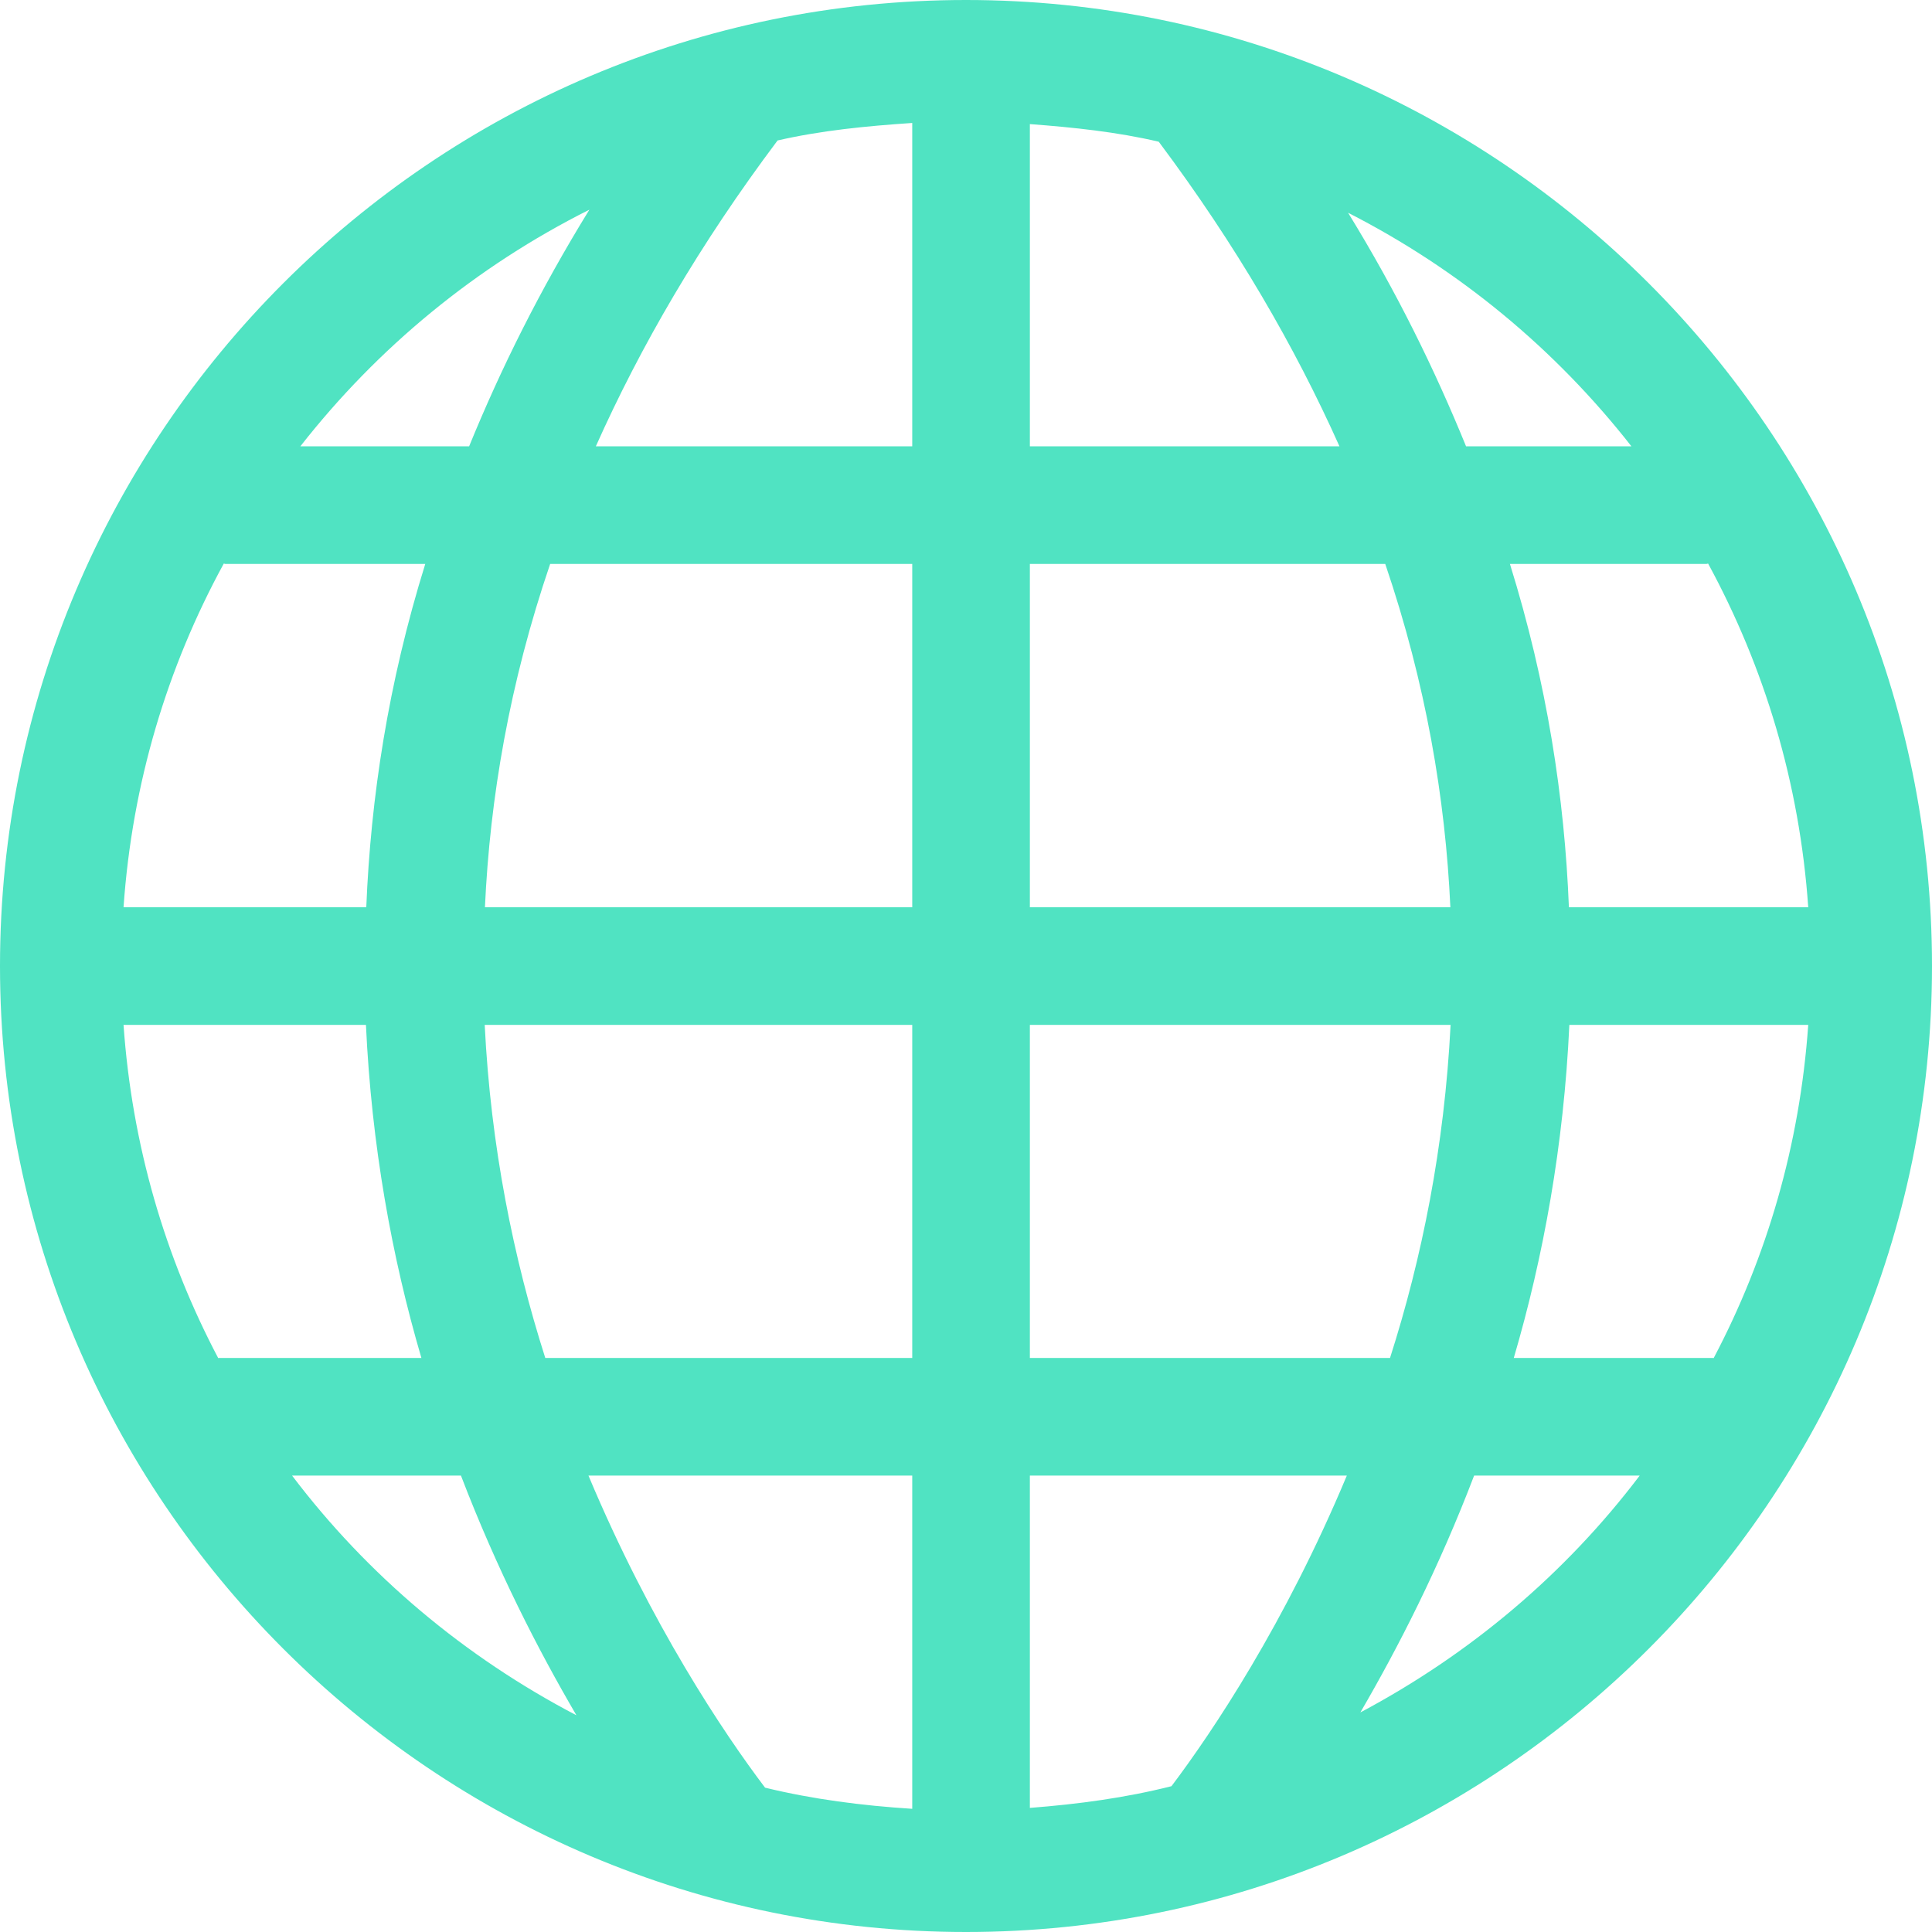 <?xml version="1.0" encoding="UTF-8"?>
<svg width="17px" height="17px" viewBox="0 0 17 17" version="1.1" xmlns="http://www.w3.org/2000/svg" xmlns:xlink="http://www.w3.org/1999/xlink">
    <!-- Generator: Sketch 40.1 (33804) - http://www.bohemiancoding.com/sketch -->
    <title>form</title>
    <desc>Created with Sketch.</desc>
    <defs></defs>
    <g id="Page-1" stroke="none" stroke-width="1" fill="none" fill-rule="evenodd">
        <g id="form" fill="#50E3C2">
            <path d="M8.5,0 C3.813,0 0,3.813 0,8.5 C0,13.187 3.813,17 8.5,17 C13.186,17 17,13.187 17,8.5 C17,3.813 13.186,0 8.5,0 L8.5,0 Z M15.079,11.95 C15.077,11.95 15.076,11.949 15.074,11.949 L13.32,11.949 C13.58,11.064 13.76,10.077 13.809,9.018 L15.911,9.018 C15.837,10.073 15.548,11.06 15.079,11.95 L15.079,11.95 Z M9.062,15.908 L9.062,12.984 L11.851,12.984 C11.307,14.286 10.67,15.237 10.308,15.717 C9.905,15.819 9.489,15.875 9.062,15.908 L9.062,15.908 Z M6.732,15.73 C6.373,15.256 5.729,14.298 5.178,12.984 L8.027,12.984 L8.027,15.916 C7.584,15.888 7.151,15.832 6.732,15.73 L6.732,15.73 Z M1.92,11.95 C1.451,11.06 1.161,10.073 1.087,9.018 L3.22,9.018 C3.269,10.077 3.448,11.064 3.708,11.949 L1.926,11.949 C1.923,11.949 1.922,11.95 1.92,11.95 L1.92,11.95 Z M1.969,4.959 C1.974,4.959 1.977,4.962 1.981,4.962 L3.742,4.962 C3.415,6.013 3.262,7.022 3.223,7.983 L1.087,7.983 C1.163,6.891 1.471,5.872 1.969,4.959 L1.969,4.959 Z M8.027,1.082 L8.027,3.927 L5.243,3.927 C5.635,3.049 6.157,2.149 6.842,1.236 C7.225,1.148 7.624,1.109 8.027,1.082 L8.027,1.082 Z M10.196,1.247 C10.877,2.157 11.395,3.053 11.786,3.927 L9.062,3.927 L9.062,1.092 C9.448,1.121 9.829,1.161 10.196,1.247 L10.196,1.247 Z M12.189,4.962 C12.547,6.015 12.718,7.025 12.762,7.983 L9.062,7.983 L9.062,4.962 L12.189,4.962 L12.189,4.962 Z M8.027,4.962 L8.027,7.983 L4.267,7.983 C4.311,7.025 4.482,6.015 4.841,4.962 L8.027,4.962 L8.027,4.962 Z M4.265,9.018 L8.027,9.018 L8.027,11.949 L4.798,11.949 C4.519,11.074 4.318,10.09 4.265,9.018 L4.265,9.018 Z M9.062,11.949 L9.062,9.018 L12.764,9.018 C12.71,10.09 12.511,11.074 12.231,11.949 L9.062,11.949 L9.062,11.949 Z M13.805,7.983 C13.767,7.022 13.613,6.013 13.286,4.962 L15.017,4.962 C15.021,4.962 15.025,4.959 15.03,4.959 C15.526,5.872 15.835,6.891 15.911,7.983 L13.805,7.983 L13.805,7.983 Z M14.355,3.927 L12.9,3.927 C12.625,3.253 12.29,2.568 11.862,1.872 C12.839,2.371 13.684,3.07 14.355,3.927 L14.355,3.927 Z M5.186,1.845 C4.751,2.551 4.407,3.244 4.128,3.927 L2.643,3.927 C3.325,3.056 4.189,2.345 5.186,1.845 L5.186,1.845 Z M2.57,12.984 L4.056,12.984 C4.373,13.811 4.735,14.517 5.072,15.093 C4.089,14.579 3.236,13.863 2.57,12.984 L2.57,12.984 Z M11.97,15.068 C12.303,14.496 12.66,13.799 12.971,12.984 L14.428,12.984 C13.772,13.85 12.935,14.555 11.97,15.068 L11.97,15.068 Z" id="Shape"></path>
        </g>
    </g>
</svg>